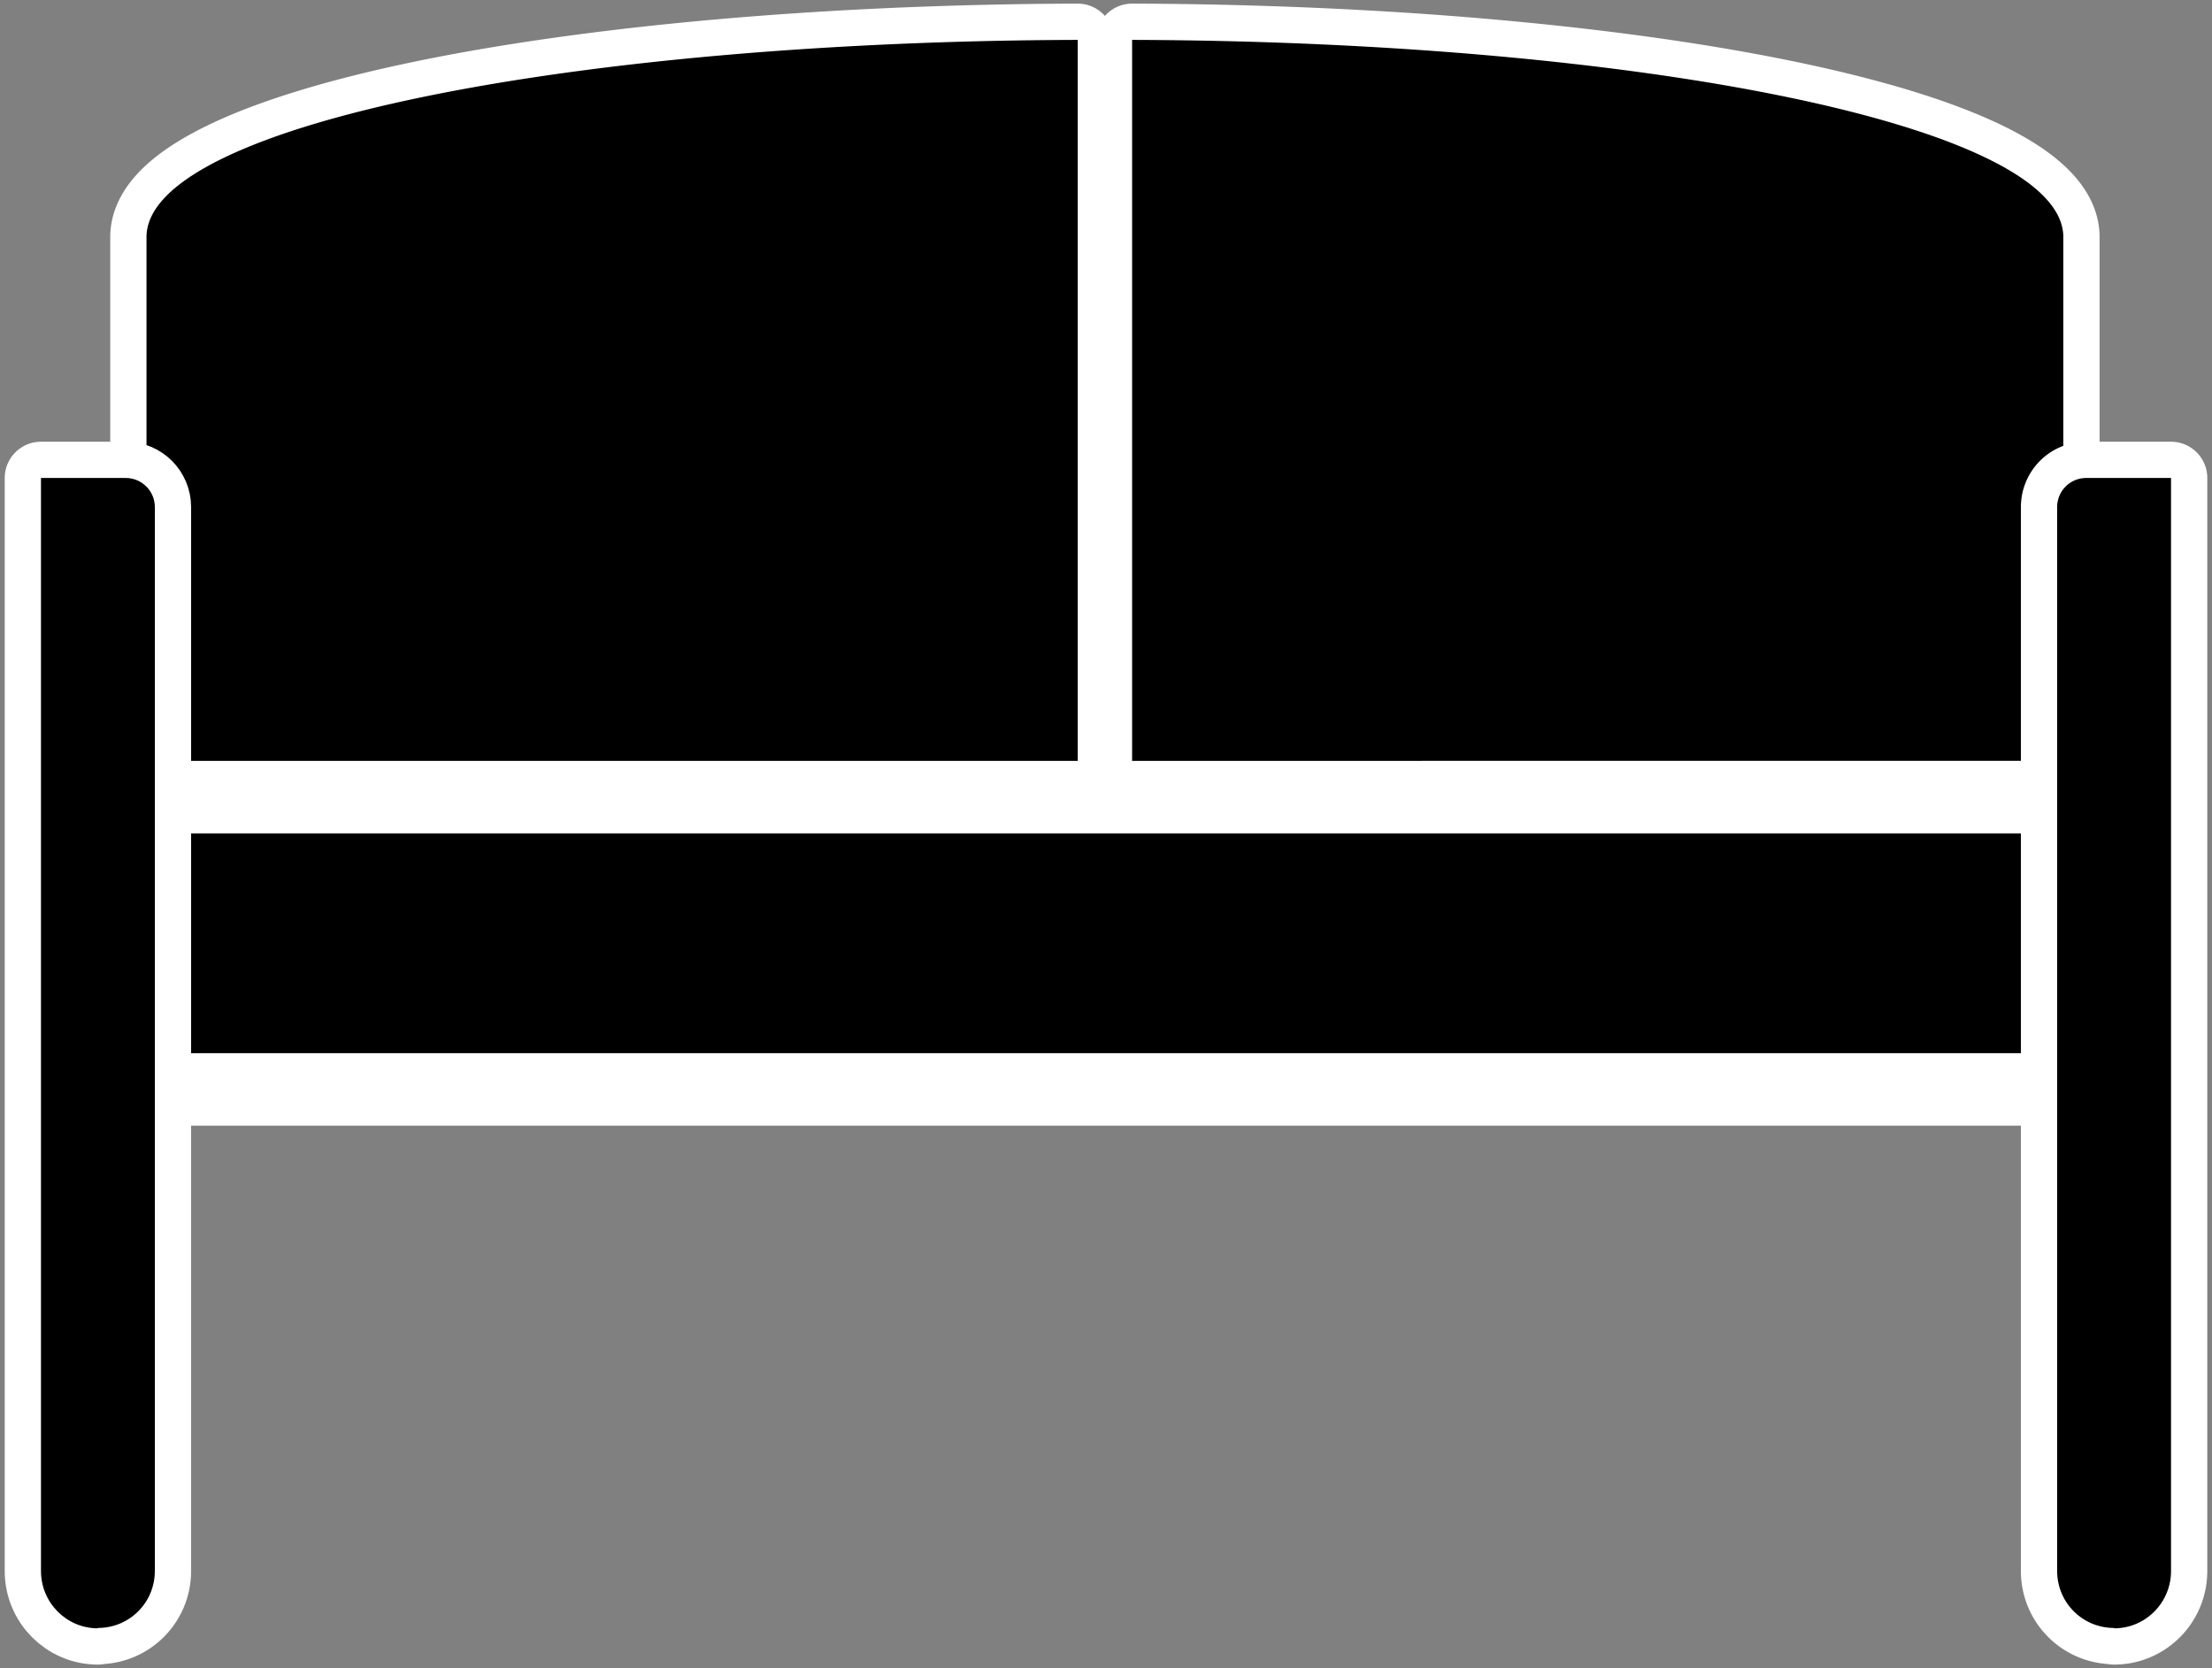 <svg xmlns="http://www.w3.org/2000/svg" viewBox="0 0 61 46"><rect x="0" y="0" width="61" height="46" fill="#808080" stroke="none"/><g id="Icon"><path fill="none" stroke="#FFF" stroke-width="2" stroke-linecap="round" stroke-linejoin="round" stroke-miterlimit="10" d="M29.71 1.1C15.83 1.14 4.04 3.44 4.04 6.54v13.51a5.12 5.12 0 0 0 5.6 5.2l14.48-1.14c3.1-.24 5.6 1.99 5.6-1.12V1.1z"/><path fill-rule="evenodd" clip-rule="evenodd" d="M29.71 1.1C15.83 1.14 4.04 3.44 4.04 6.54v13.51a5.12 5.12 0 0 0 5.6 5.2l14.48-1.14c3.1-.24 5.6 1.99 5.6-1.12V1.1z"/><path fill="none" stroke="#FFF" stroke-width="2" stroke-linecap="round" stroke-linejoin="round" stroke-miterlimit="10" d="M31.22 1.1C45.1 1.14 56.9 3.44 56.9 6.54v13.51a5.12 5.12 0 0 1-5.6 5.2L36.82 24.1c-3.1-.24-5.6 1.99-5.6-1.12V1.1z"/><path fill-rule="evenodd" clip-rule="evenodd" d="M31.22 1.1C45.1 1.14 56.9 3.44 56.9 6.54v13.51a5.12 5.12 0 0 1-5.6 5.2L36.82 24.1c-3.1-.24-5.6 1.99-5.6-1.12V1.1z"/><path fill="none" stroke="#FFF" stroke-width="4" stroke-linecap="round" stroke-linejoin="round" stroke-miterlimit="10" d="M58.3 24.5c0-.84-.68-1.52-1.51-1.52H4.08c-.84 0-1.52.68-1.52 1.51v3.03c0 .84.68 1.52 1.52 1.52h52.7c.84 0 1.52-.68 1.52-1.52V24.5z"/><path fill-rule="evenodd" clip-rule="evenodd" d="M58.3 24.5c0-.84-.68-1.52-1.51-1.52H4.08c-.84 0-1.52.68-1.52 1.51v3.03c0 .84.68 1.52 1.52 1.52h52.7c.84 0 1.52-.68 1.52-1.52V24.5z"/><path fill="none" stroke="#FFF" stroke-width="2" stroke-linecap="round" stroke-linejoin="round" stroke-miterlimit="10" d="M2.7 44.9c-.87 0-1.57-.71-1.57-1.58V13.18h2.34c.44 0 .8.36.8.8v29.34c0 .87-.7 1.57-1.57 1.57z"/><path fill-rule="evenodd" clip-rule="evenodd" d="M2.7 44.9c-.87 0-1.57-.71-1.57-1.58V13.18h2.34c.44 0 .8.36.8.8v29.34c0 .87-.7 1.57-1.57 1.57z"/><path fill="none" stroke="#FFF" stroke-width="2" stroke-linecap="round" stroke-linejoin="round" stroke-miterlimit="10" d="M58.3 44.9c.87 0 1.57-.71 1.57-1.58V13.18h-2.34a.8.8 0 0 0-.8.8v29.34c0 .87.7 1.57 1.57 1.57z"/><path fill-rule="evenodd" clip-rule="evenodd" d="M58.3 44.9c.87 0 1.57-.71 1.57-1.58V13.18h-2.34a.8.8 0 0 0-.8.8v29.34c0 .87.7 1.57 1.57 1.57z"/></g></svg>